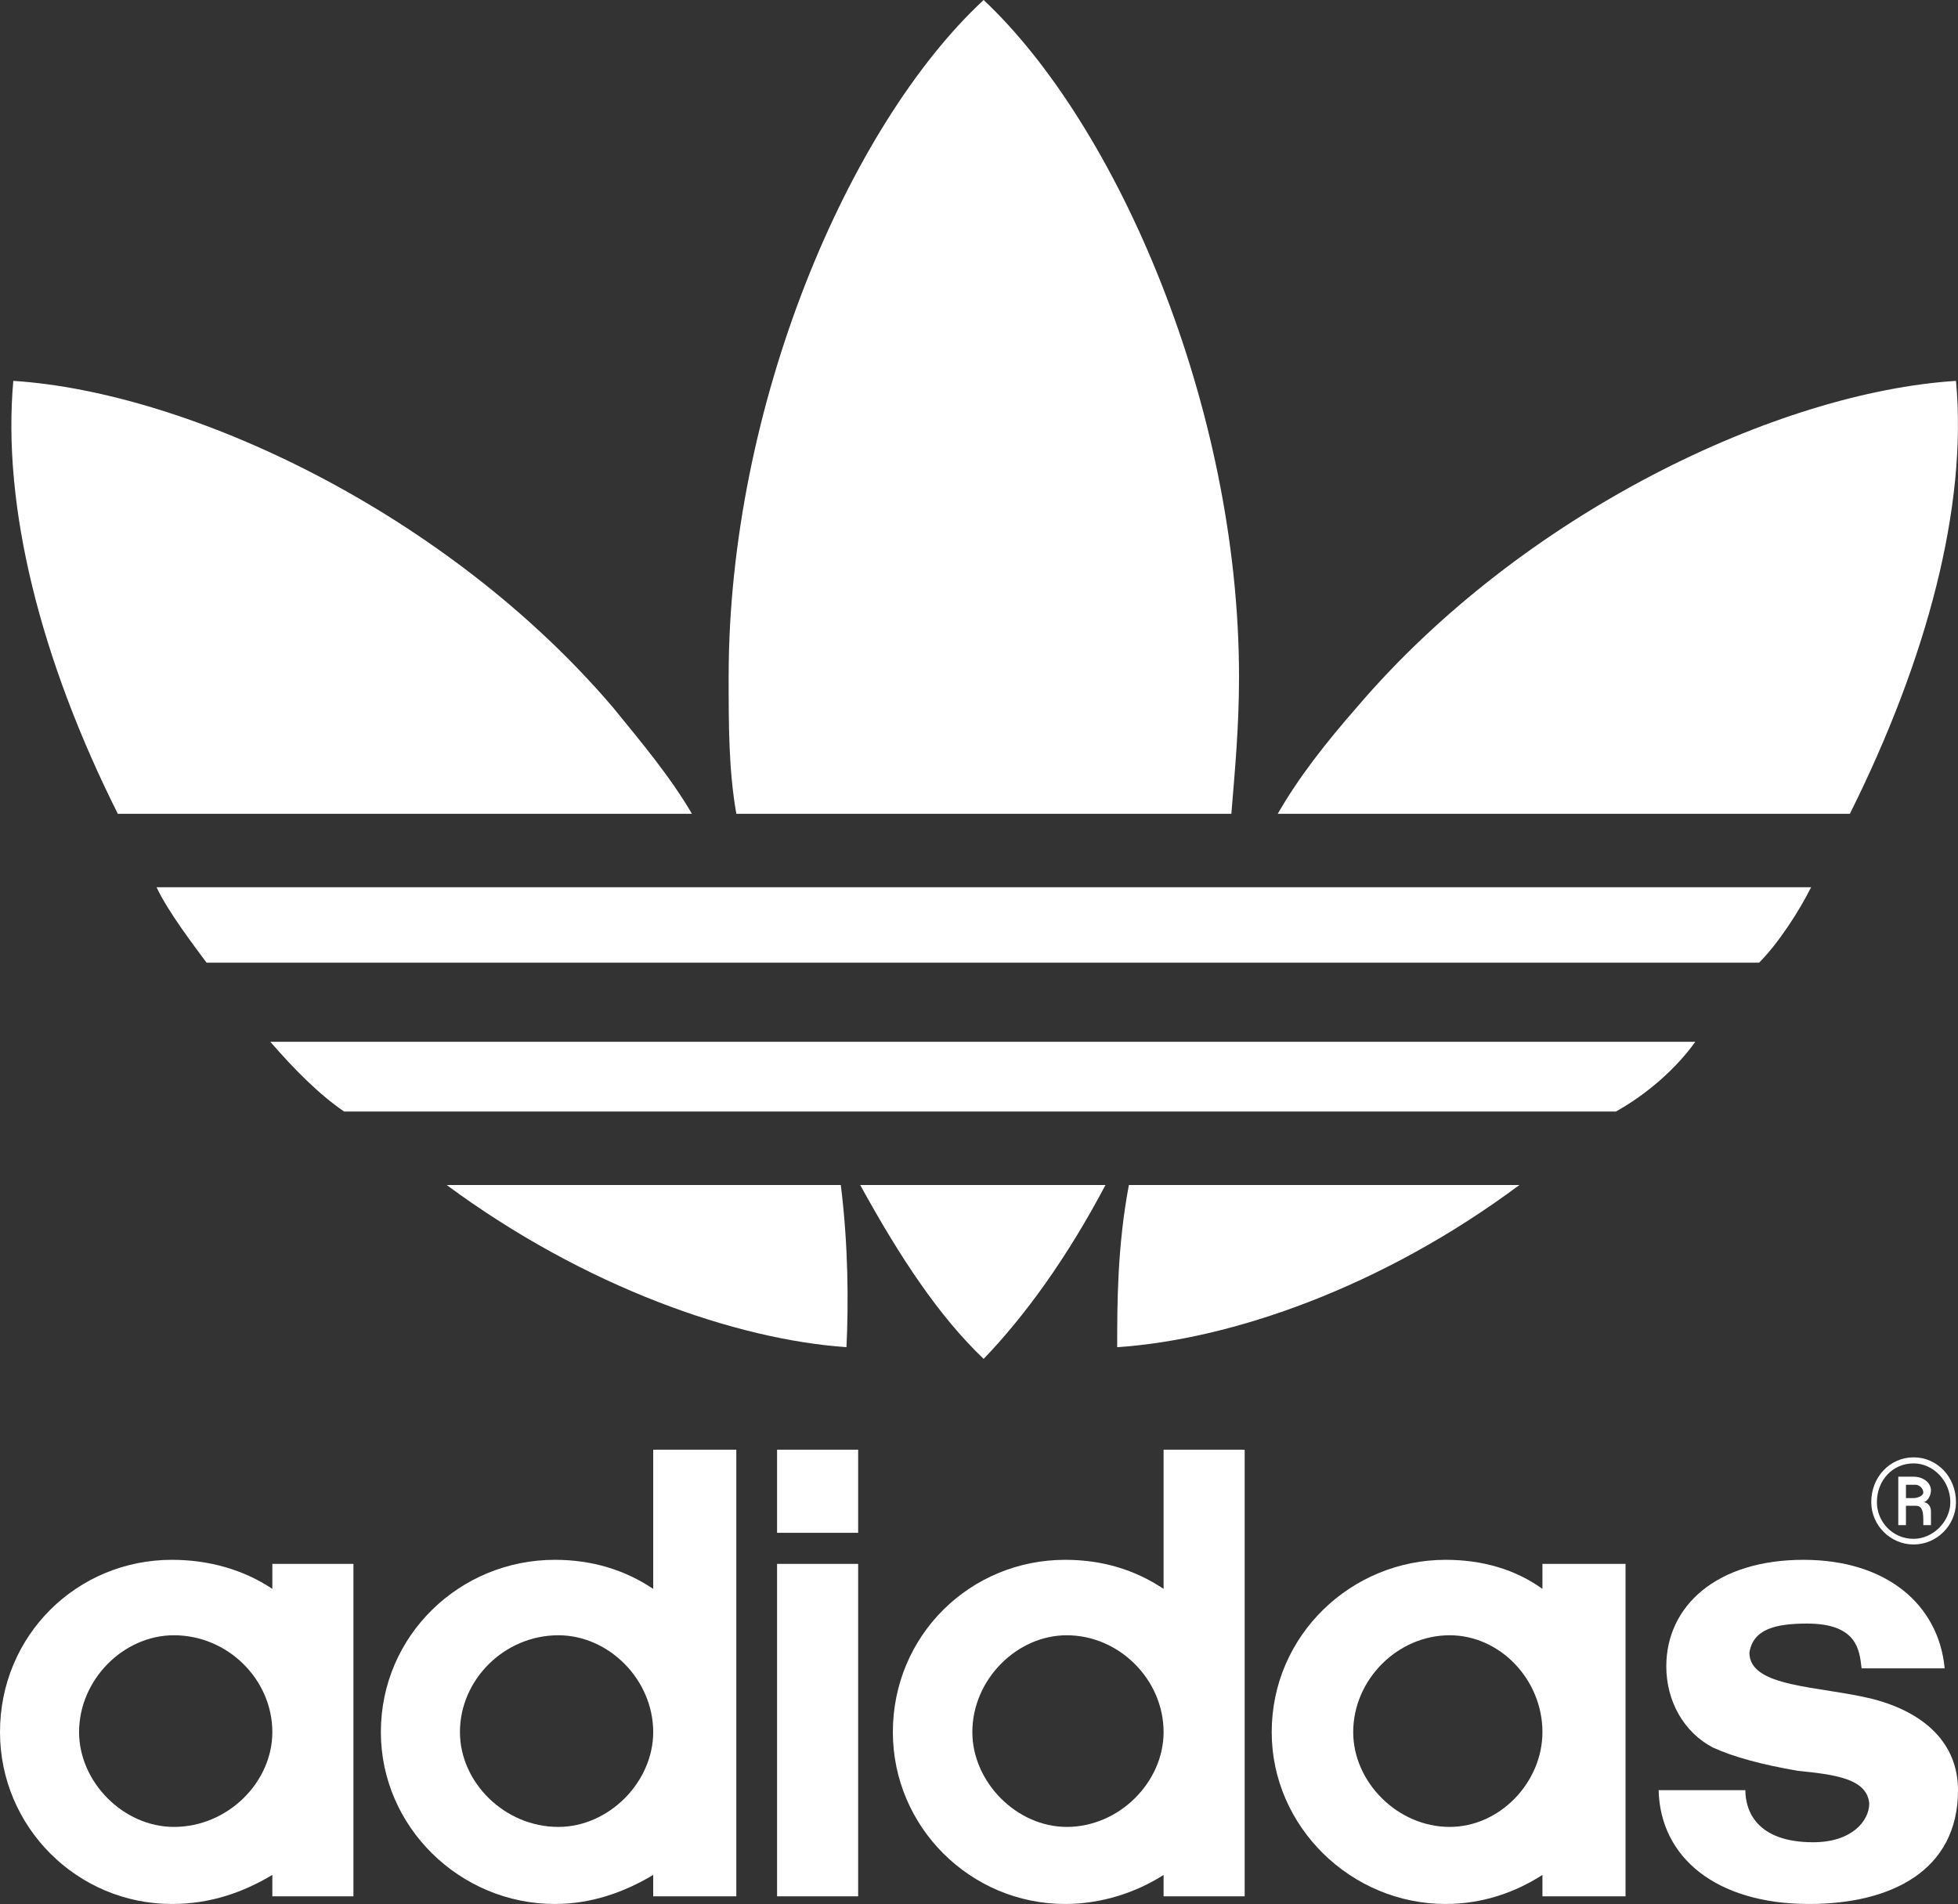 <svg xmlns="http://www.w3.org/2000/svg" version="1" viewBox="0 0 585.793 569.618" fill="#fff">
  <rect x="0" y="0" width="585.793" height="569.618" fill="#333333" stroke="none"/>
  <path d="M541.855 265.435c-3.5 7.001-9.777 16.779-15.571 22.573H61.802c-3.38-4.587-11.467-15.089-14.968-22.573h495.021m-34.643 46.231c-5.794 8.088-14.485 15.692-23.78 20.883H102.964c-7.604-5.19-15.088-12.795-22.09-20.883h426.34m-52.63 42.851c-41.16 30.66-86.184 46.231-120.344 48.525 0-12.675 0-30.056 3.5-48.525h116.845m130.605-240.57c3.5 37.54-8.69 83.289-31.746 129.52H382.28c6.277-10.985 14.485-21.365 23.659-31.867 49.731-58.302 126.139-94.272 179.25-97.652M253.244 403.042c-32.953-2.294-78.098-17.865-119.621-48.525h117.931c2.294 18.469 2.294 35.85 1.69 48.525m41.04 3.5c-13.277-12.674-24.865-30.056-36.936-52.025h73.39c-11.588 21.97-24.262 39.351-36.454 52.025m-87.27-163.075H35.246C12.07 197.236.604 151.487 3.983 113.947c52.629 3.38 129.64 39.351 179.371 97.653 8.57 10.502 17.262 20.882 23.66 31.867m161.385 0H220.29c-2.294-13.278-2.294-26.073-2.294-41.04 0-80.995 35.85-164.887 76.287-202.427 39.955 37.54 76.408 121.432 76.408 202.426 0 14.968-1.207 27.763-2.293 41.04"/>
  <path d="M572.515 435.995c7 0 12.674 5.794 12.674 13.398 0 6.88-5.673 12.675-12.674 12.675-7.001 0-12.674-5.794-12.674-12.675 0-7.604 5.673-13.398 12.674-13.398zm0 1.81c-6.398 0-10.984 5.19-10.984 11.588 0 5.794 4.586 10.985 10.984 10.985 5.794 0 10.984-5.19 10.984-10.985 0-6.397-5.19-11.588-10.984-11.588zm2.897 11.588c.603 0 2.293.483 2.293 2.897v3.984h-2.293v-1.69c0-2.897-.604-4.104-2.294-4.104h-2.897v5.794h-2.293v-14.485h4.587c2.897 0 5.19 1.81 5.19 4.104 0 1.69-1.207 3.5-2.293 3.5zm-5.19-5.19v3.983h2.293c1.086 0 2.897-.603 2.897-1.69 0-1.207-1.207-2.293-2.294-2.293h-2.897"/>
  <path d="M541.252 569.618c24.262 0 44.54-9.777 44.54-34.04 0-13.881-9.777-23.175-25.469-27.28-16.174-3.983-36.936-3.38-36.936-13.88 1.086-6.881 7.484-8.692 17.261-8.692 15.088 0 15.692 8.088 16.296 13.399h24.865c-1.81-19.072-17.382-32.47-42.247-32.47-26.073 0-41.04 13.88-41.04 31.866 0 10.381 5.19 19.676 13.88 24.262 6.277 2.897 14.968 5.19 25.47 7.001 10.863 1.087 20.761 2.294 21.365 9.778 0 5.19-5.19 11.588-16.778 11.588-16.779 0-20.28-9.295-20.28-15.572h-25.951c.483 20.158 17.26 34.04 45.024 34.04" />
  <path d="M432.494 569.618c11.105 0 20.883-3.5 28.97-8.691v6.397h24.866v-99.462h-24.866v7.483c-8.087-5.794-17.865-8.69-28.97-8.69-28.245 0-52.025 22.572-52.025 51.542 0 28.366 23.78 51.42 52.025 51.42zm-27.642-51.421c0-15.692 13.278-28.97 28.85-28.97 15.088 0 27.762 13.278 27.762 28.97 0 14.967-12.674 28.366-27.763 28.366-15.57 0-28.849-13.399-28.849-28.366M348.12 433.701v41.644c-8.691-5.794-18.468-8.69-29.453-8.69-28.366 0-51.542 22.572-51.542 51.542 0 28.366 23.176 51.42 51.542 51.42 10.985 0 21.366-3.5 29.453-8.69v6.397h24.262V433.701H348.12zm-57.215 84.496c0-15.692 13.277-28.97 28.245-28.97 15.692 0 28.97 13.278 28.97 28.97 0 14.967-13.278 28.366-28.97 28.366-14.968 0-28.245-13.399-28.245-28.366M232.482 567.324h24.262v-99.462h-24.262v99.462zm0-108.757h24.262v-24.866h-24.262v24.866M165.973 569.618c10.984 0 20.761-3.5 29.452-8.691v6.397h24.866V433.701h-24.866v41.644c-8.69-5.794-18.468-8.69-29.452-8.69-28.367 0-52.025 22.572-52.025 51.542 0 28.366 23.658 51.42 52.025 51.42zm-28.367-51.421c0-15.692 13.278-28.97 29.453-28.97 15.088 0 28.366 13.278 28.366 28.97 0 14.967-13.278 28.366-28.366 28.366-16.175 0-29.453-13.399-29.453-28.366M51.421 569.618c11.588 0 21.366-3.5 30.056-8.691v6.397h24.263v-99.462H81.477v7.483c-8.69-5.794-19.071-8.69-30.056-8.69C23.055 466.655 0 489.227 0 518.197c0 28.366 23.055 51.42 51.421 51.42zM23.66 518.197c0-15.692 13.277-28.97 28.366-28.97 16.175 0 29.452 13.278 29.452 28.97 0 14.967-13.277 28.366-29.452 28.366-15.089 0-28.366-13.399-28.366-28.366"/>
</svg>
